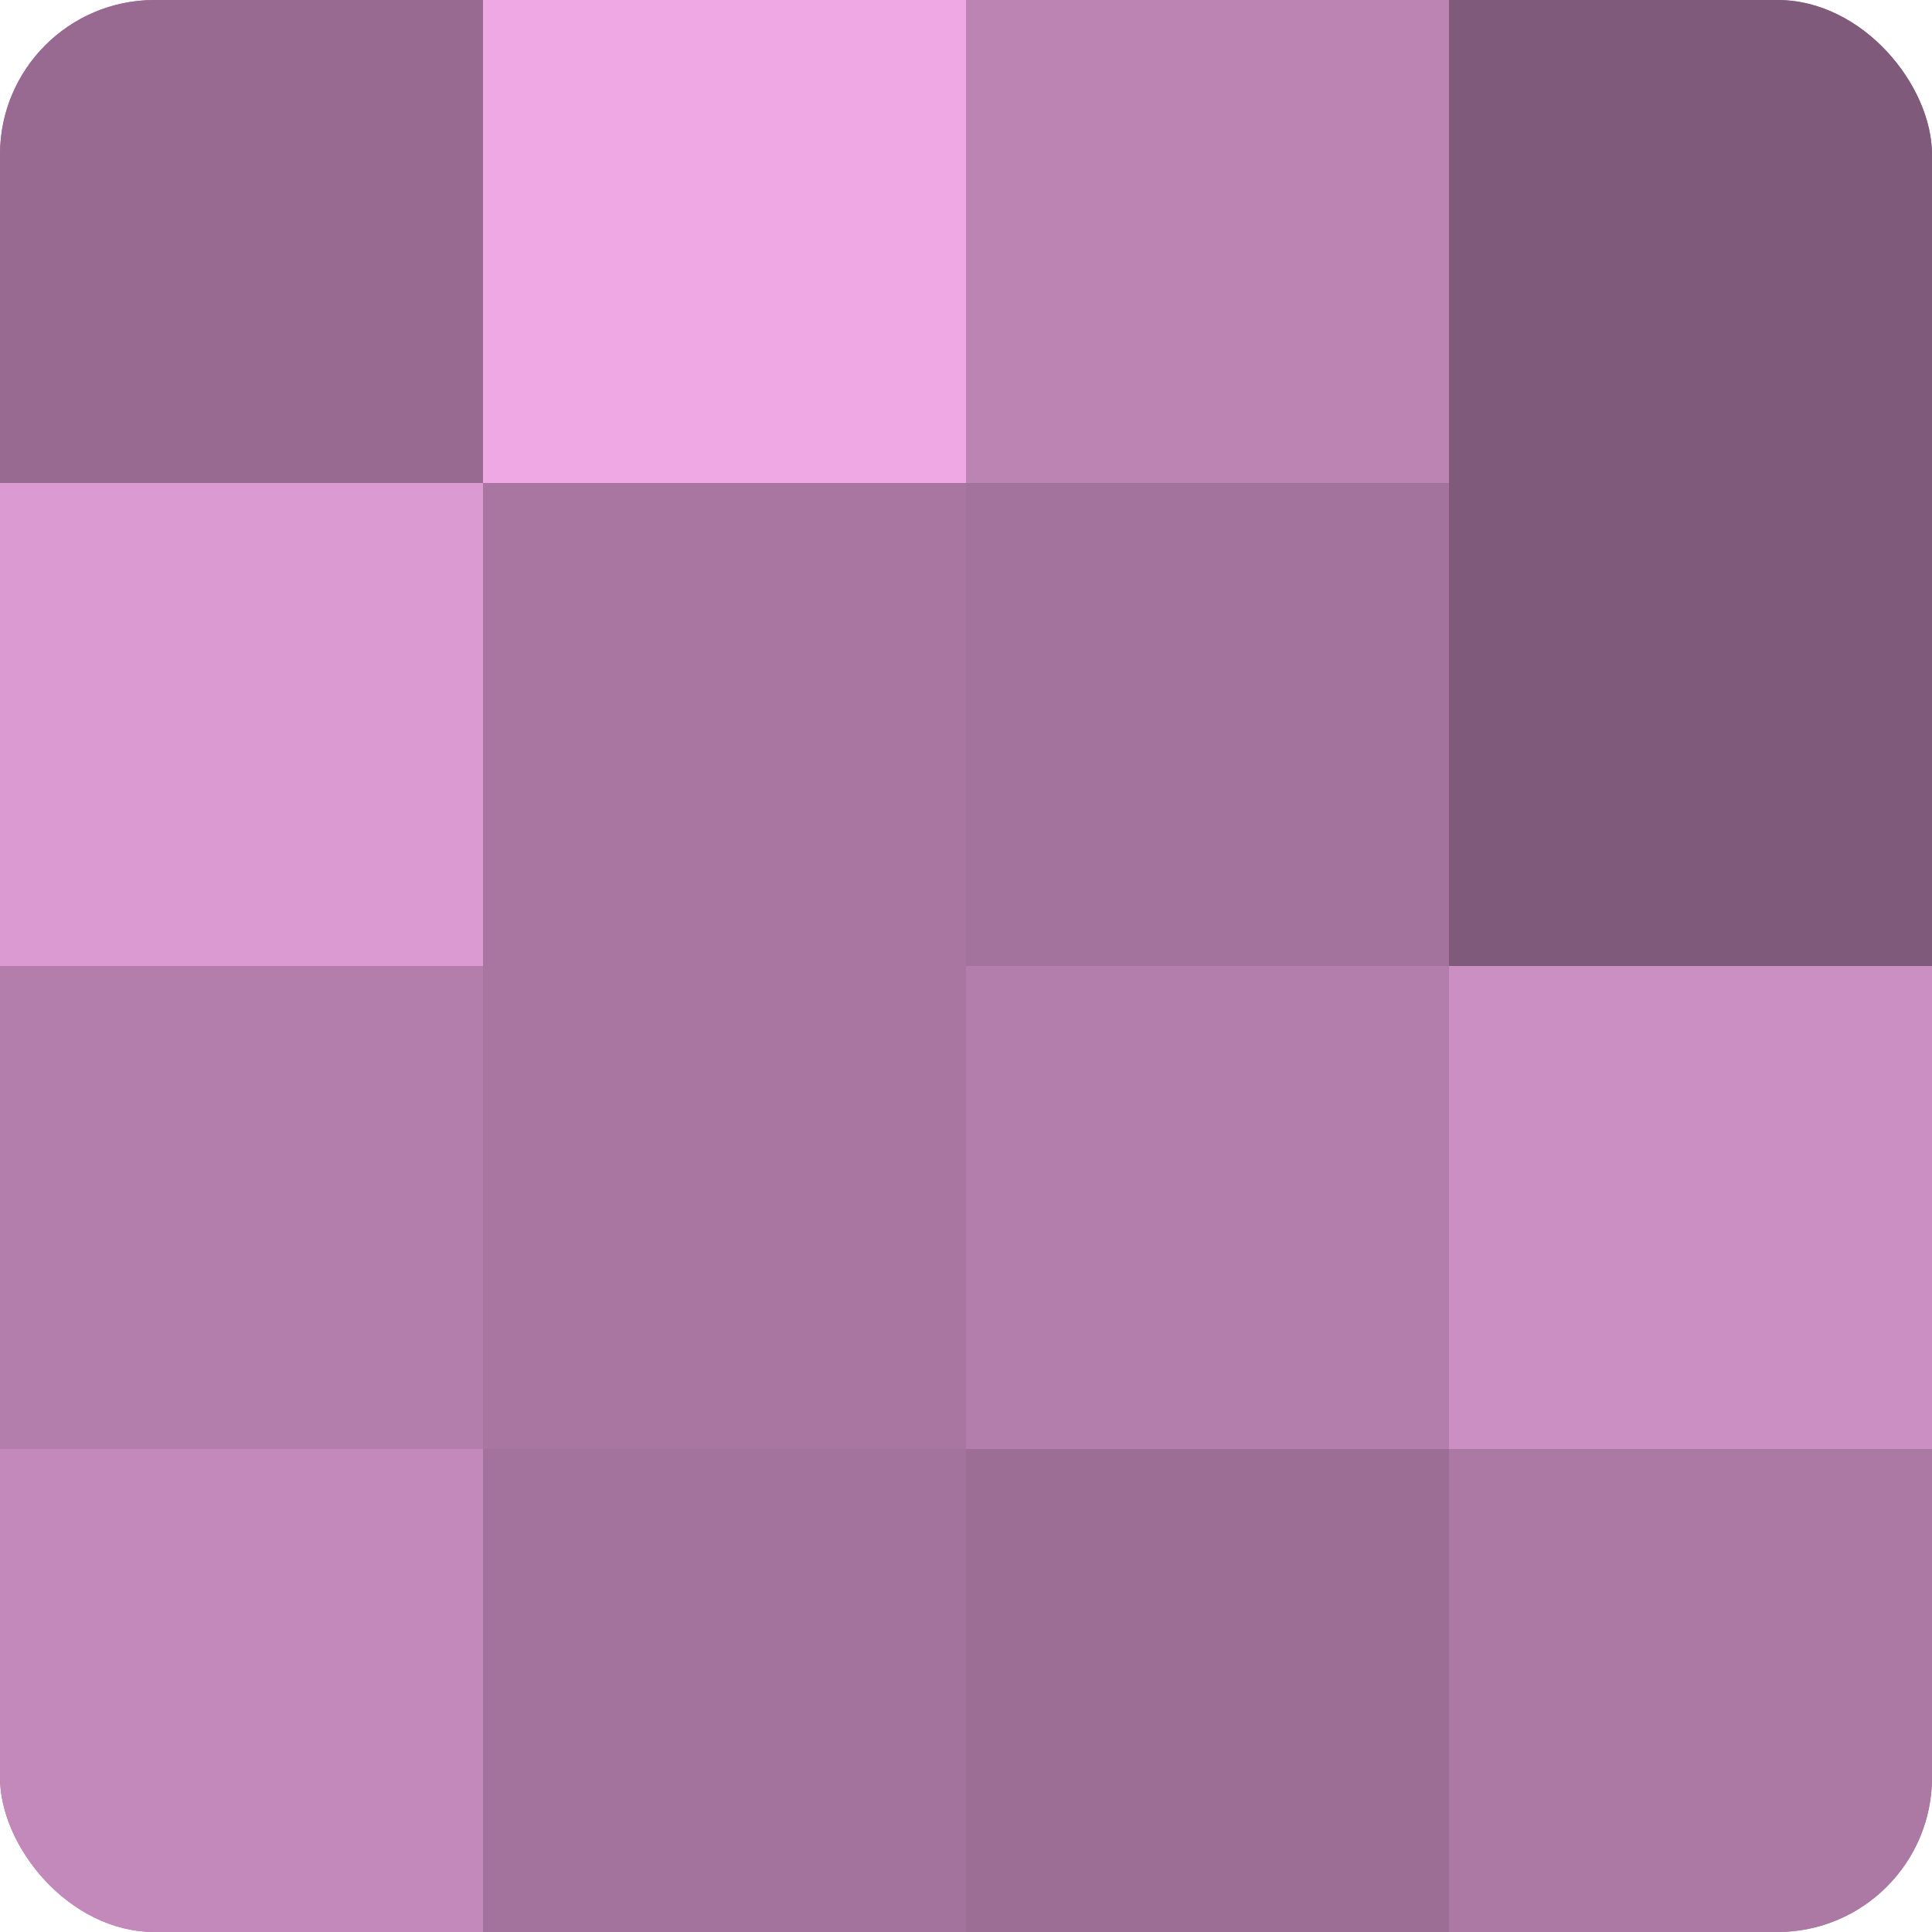 <?xml version="1.0" encoding="UTF-8"?>
<svg xmlns="http://www.w3.org/2000/svg" width="60" height="60" viewBox="0 0 100 100" preserveAspectRatio="xMidYMid meet"><defs><clipPath id="c" width="100" height="100"><rect width="100" height="100" rx="8" ry="8"/></clipPath></defs><g clip-path="url(#c)"><rect width="100" height="100" fill="#a07099"/><rect width="25" height="25" fill="#986a91"/><rect y="25" width="25" height="25" fill="#dc9ad2"/><rect y="50" width="25" height="25" fill="#b47eac"/><rect y="75" width="25" height="25" fill="#c489bb"/><rect x="25" width="25" height="25" fill="#f0a8e5"/><rect x="25" y="25" width="25" height="25" fill="#a876a0"/><rect x="25" y="50" width="25" height="25" fill="#a876a0"/><rect x="25" y="75" width="25" height="25" fill="#a4739d"/><rect x="50" width="25" height="25" fill="#bc84b3"/><rect x="50" y="25" width="25" height="25" fill="#a4739d"/><rect x="50" y="50" width="25" height="25" fill="#b47eac"/><rect x="50" y="75" width="25" height="25" fill="#9c6d95"/><rect x="75" width="25" height="25" fill="#805a7a"/><rect x="75" y="25" width="25" height="25" fill="#805a7a"/><rect x="75" y="50" width="25" height="25" fill="#cc8fc3"/><rect x="75" y="75" width="25" height="25" fill="#ac78a4"/></g></svg>
